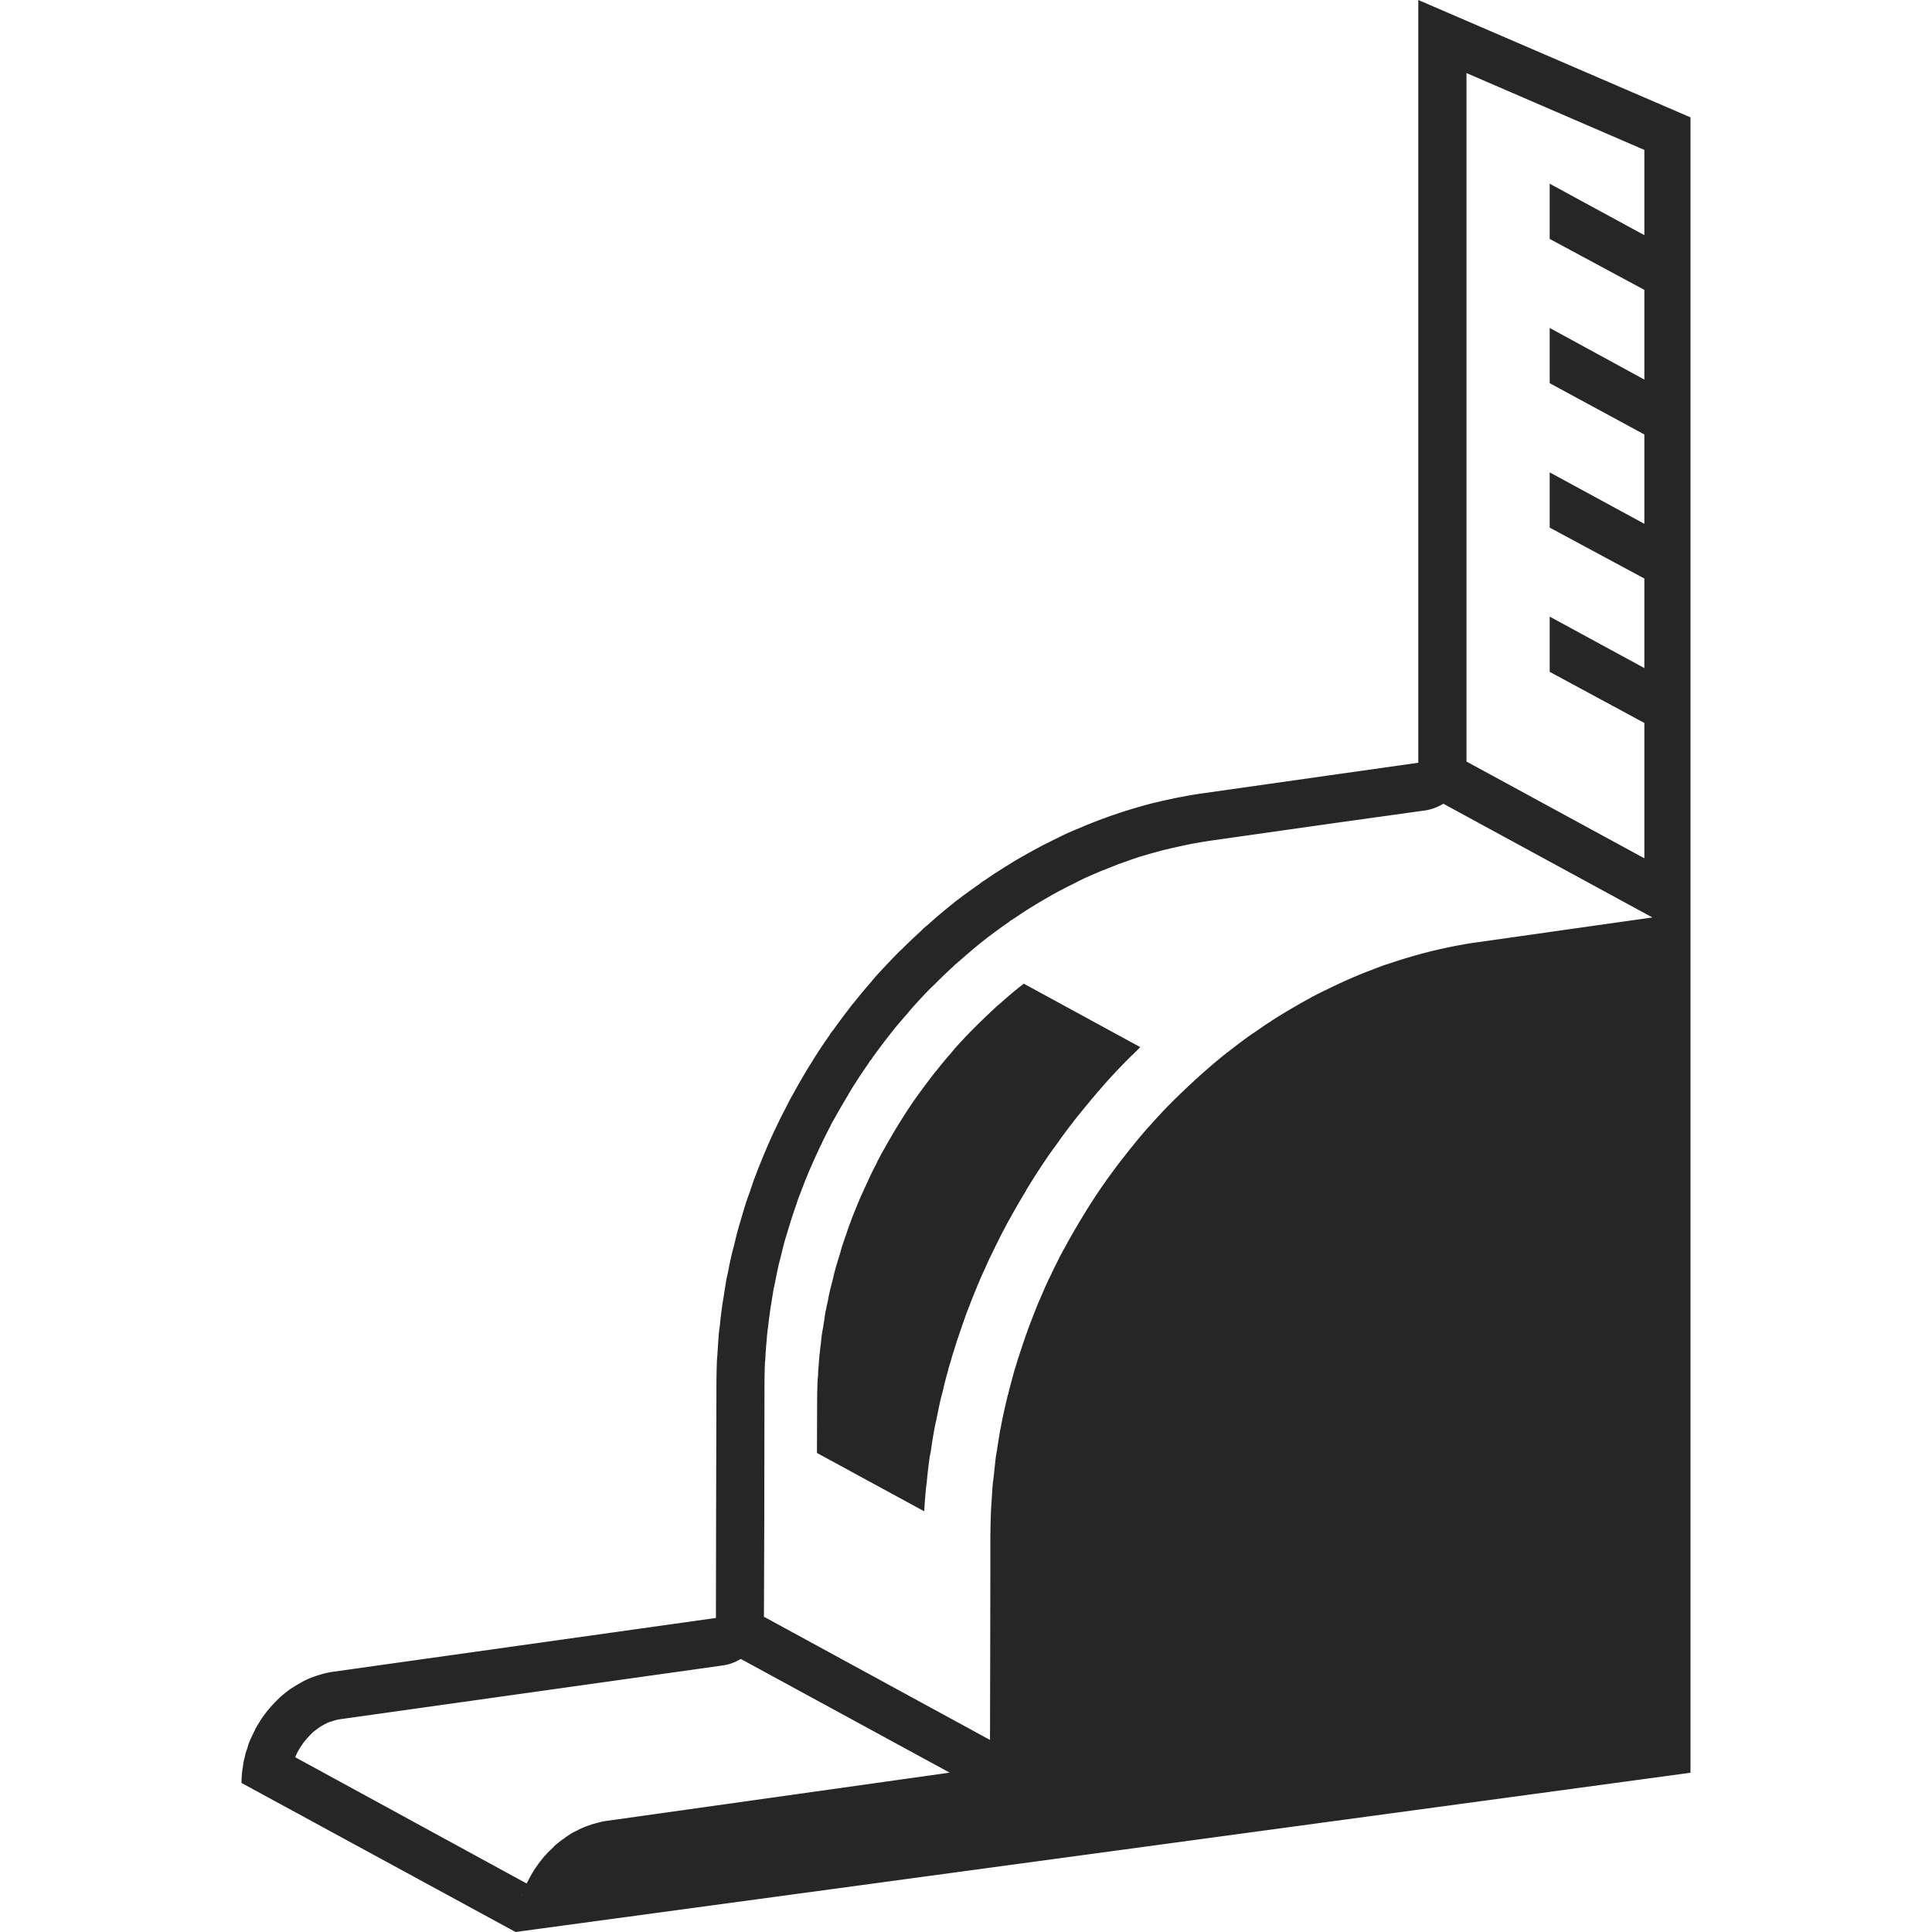 <svg xmlns="http://www.w3.org/2000/svg" width="500" viewBox="0 0 375 375" height="500" version="1.0"><defs><clipPath id="a"><path d="M46.875 0h281.25v375H46.875Zm0 0"/></clipPath></defs><g clip-path="url(#a)"><path fill="#262626" d="m179.375 293.336-20.805-11.32.032-9.723c0-1.496.035-3.027.101-4.461l.031-.398.036-.301.03-.567v-.363c.102-.965.137-1.898.235-2.832 0-.133.035-.332.035-.465l.032-.133c.035-.3.066-.632.101-.964l.067-.536c.097-.796.164-1.597.265-2.363.031-.23.067-.433.133-.73l.168-.934.066-.598.067-.199c.066-.633.164-1.265.265-1.898.067-.235.133-.469.164-.735l.036-.199.199-.832.133-.7.066-.398c.102-.5.234-1 .336-1.5.066-.296.164-.597.23-.898l.235-.898.164-.7.066-.332c.137-.5.27-1 .403-1.464.066-.266.164-.602.265-.868l.031-.164.27-.832.2-.668.066-.199c.132-.531.265-1.031.433-1.5.133-.398.266-.766.399-1.195l.265-.735.301-.93.098-.269c.101-.23.168-.5.234-.664l.168-.434.2-.53.23-.634c.367-.933.734-1.796 1.101-2.73.133-.266.23-.531.332-.8l.067-.134.199-.464c.367-.801.734-1.598 1.098-2.399.234-.5.468-.996.668-1.465.398-.797.797-1.629 1.199-2.363l.23-.531.5-.934.235-.465c.164-.3.332-.566.5-.867a224.62 224.62 0 0 1 2.261-3.926l.332-.535c.133-.23.27-.465.434-.7 1-1.628 2.031-3.194 2.996-4.593l.2-.265c.167-.235.335-.465.535-.735.796-1.129 1.664-2.262 2.562-3.46.332-.4.633-.833 1-1.231a64.43 64.43 0 0 1 2.797-3.363c.164-.2.332-.434.531-.633l.098-.133a95.054 95.054 0 0 1 3.597-3.828l1-1c.997-.965 1.961-1.899 2.961-2.828.2-.168.368-.336.602-.567.164-.133.363-.3.531-.433 1.531-1.364 2.895-2.532 4.13-3.496l.433-.333c.066-.035.097-.101.164-.132l22.605 12.316c-.398.402-.797.8-1.164 1.168l-.367.363-.2.168c-.265.266-.53.532-.8.797a115.871 115.871 0 0 0-4.727 5.063c-.234.3-.5.566-.699.832l-.234.234a289.355 289.355 0 0 0-3.559 4.293 58.775 58.775 0 0 0-1.367 1.73 99.347 99.347 0 0 0-3.195 4.329l-.5.668-.5.699a118.686 118.686 0 0 0-3.992 6.058c-.235.399-.5.797-.766 1.23l-.168.333c-1 1.664-1.996 3.363-2.965 5.129l-.266.465a18.26 18.26 0 0 0-.73 1.367c-.168.297-.336.633-.5.93l-.168.332-.266.5c-.5 1.03-1.03 2.066-1.53 3.129-.302.632-.634 1.234-.9 1.867-.464 1.062-.964 2.129-1.433 3.16l-.2.5-.132.3c-.133.333-.3.665-.434 1.067a70.176 70.176 0 0 0-1.43 3.594l-.167.367-.031.098v.035c-.133.332-.266.633-.368.933-.332.93-.664 1.895-1 2.864l-.132.398-.23.664c-.169.5-.368 1.067-.536 1.598-.297.898-.566 1.832-.863 2.73l-.2.735-.167.566c-.168.531-.333 1.031-.434 1.531a58.306 58.306 0 0 0-.899 3.461l-.035.168-.132.531c-.133.532-.266 1-.399 1.532-.266 1.199-.5 2.398-.766 3.664l-.03.199-.138.531c-.097.434-.164.867-.265 1.332-.23 1.332-.465 2.63-.633 3.996l-.031.133-.067.434c-.101.398-.168.797-.234 1.262-.2 1.5-.367 2.996-.5 4.46l-.031.235c-.067.433-.102.8-.133 1.164-.168 1.531-.234 2.996-.336 4.164Zm-78.766 77.07c.098-.398.164-.8.266-1.164v-.035c-.133.5-.234 1-.332 1.465.031-.102.031-.2.066-.266Zm.864-2.996c-.098.266-.164.531-.266.832.066-.3.168-.566.266-.832Zm-44.176-26.336.43-.965c.066-.066.101-.164.132-.23 0-.035.036-.035.036-.035.234-.434.464-.801.699-1.133.035-.031.035-.098.066-.098.035-.066.067-.101.102-.168.199-.265.465-.597.73-.898a.434.434 0 0 1 .102-.133c.066-.066.133-.133.164-.168.234-.266.469-.5.734-.766l.266-.265c.332-.266.633-.5.965-.73.066-.07.132-.07.168-.102.03-.035.066-.067.097-.102.469-.297.867-.531 1.235-.699.066-.066.164-.066.23-.133.3-.133.668-.265 1.035-.363l.297-.102c.469-.132.832-.234 1.098-.265l74.375-10.453c1.3-.168 2.465-.633 3.531-1.266l40.547 22.07-66.55 9.356c-.798.101-1.563.3-2.364.535-.2.031-.399.098-.598.164-.668.234-1.332.469-1.996.766l-.035.035a.36.36 0 0 0-.234.097c-.067 0-.164.067-.23.102-.036 0-.036 0-.036.031-.031 0-.031.035-.066.035-.399.2-.832.399-1.23.633-.634.367-1.235.797-1.798 1.23-.066 0-.101.036-.168.102-.531.399-1.031.797-1.5 1.23-.097.102-.164.2-.23.266-.469.434-.934.868-1.367 1.368-.032.066-.098.097-.164.164-.47.535-.899 1.101-1.332 1.668v.03c-.602.802-1.133 1.634-1.598 2.532-.067.098-.102.2-.168.297-.133.27-.3.601-.465.867Zm91.086-71.844c0-1.562.031-3.195.097-4.828.036-.132.036-.332.067-.464 0-.301.035-.567.035-.833.066-1.164.168-2.328.266-3.394 0-.266.035-.535.066-.766.035-.332.066-.668.102-.933l.066-.434c.098-.898.2-1.762.332-2.66.035-.3.066-.602.133-.934l.133-.867.066-.363c.133-.867.266-1.7.402-2.531.067-.332.165-.668.23-1.032l.302-1.5c.132-.73.3-1.43.433-2.097.098-.332.164-.7.266-1.031l.398-1.598c.168-.7.332-1.332.5-1.965.133-.465.266-.898.399-1.332l.402-1.332c.2-.598.363-1.23.598-1.899.097-.398.265-.796.398-1.23l.266-.766.3-.867c.133-.43.266-.863.434-1.262l.164-.402c.07-.23.168-.43.235-.633l.199-.53c.367-.966.766-1.966 1.168-2.93.164-.465.398-.899.562-1.333l.102-.199c.367-.832.734-1.7 1.133-2.531.23-.5.465-1.031.73-1.531.403-.899.832-1.766 1.235-2.532l.332-.664c.164-.265.265-.53.398-.8l.266-.497.199-.335c.137-.23.27-.465.402-.7.766-1.398 1.598-2.793 2.43-4.191l.133-.27c.234-.332.433-.699.633-1.03a117.067 117.067 0 0 1 3.261-4.927c.067-.101.102-.199.168-.3l.098-.098c.168-.168.3-.402.433-.602a135.61 135.61 0 0 1 2.73-3.66c.368-.469.7-.898 1.067-1.367.965-1.23 1.996-2.395 3.063-3.629.133-.164.265-.332.398-.465l.035-.066c.098-.102.165-.2.2-.235 1.199-1.332 2.46-2.73 3.828-4.093.23-.235.465-.434.699-.668l.398-.399c1-1 2.032-1.996 3.063-2.93.2-.199.398-.398.601-.566l.165-.164-.032.067c.164-.168.364-.336.567-.5 1.664-1.465 3.129-2.73 4.527-3.829l.332-.265a94.123 94.123 0 0 1 4.426-3.266c.234-.164.433-.297.7-.531.132-.066.233-.133.335-.2.23-.167.43-.265.633-.398.496-.367 1.031-.699 1.531-1.035.7-.465 1.399-.898 2.129-1.332l.367-.23c.399-.235.797-.5 1.164-.7.766-.433 1.5-.867 2.266-1.3l.43-.23c.367-.2.699-.4 1.066-.567a83.265 83.265 0 0 1 2.496-1.266l.633-.332c.2-.101.433-.234.7-.332.1-.066.198-.101.3-.168 1-.465 2.098-.934 3.262-1.434l.468-.199.465-.164c.965-.402 1.93-.765 2.797-1.133l.434-.132c.23-.067.464-.168.765-.266 1.098-.402 2.196-.8 3.328-1.133l.465-.133c1.2-.367 2.465-.699 3.828-1.066l.602-.133.398-.101c1.032-.23 1.996-.465 3.032-.665l.265-.066c.266-.066.567-.101.797-.168 1.633-.297 2.832-.5 3.961-.664l23.906-3.394 17.676-2.465c1.3-.2 2.465-.668 3.531-1.301l40.582 22.074-9.886 1.399-23.907 3.394c-1.894.234-3.761.602-5.625.965-1.097.234-2.164.469-3.261.734h-.067c-.367.102-.734.2-1.097.301-.47.098-.934.23-1.399.363-2.066.567-4.129 1.2-6.16 1.899-.3.101-.602.168-.867.265 0 .036-.031.036-.031.036h-.036c-.699.265-1.363.5-2.062.796-.766.27-1.5.567-2.266.868-.03 0-.03.035-.066.035a100.09 100.09 0 0 0-6.457 2.93c-.899.43-1.797.863-2.664 1.332h-.035a35.35 35.35 0 0 1-1.532.863c-.03 0-.066.035-.097.035 0 .031-.035.031-.035.031-.297.168-.598.332-.899.5 0 0-.031 0-.031.035a110.312 110.312 0 0 0-5.43 3.262l-.066.066c-.832.5-1.63 1.067-2.43 1.63-.363.234-.73.5-1.062.734h-.036c-1.597 1.097-3.128 2.262-4.66 3.46-.035 0-.035.036-.035.036-.031.031-.066.031-.066.066a6.45 6.45 0 0 1-.465.301v.031c-2.031 1.598-3.996 3.328-5.961 5.094-.098.102-.2.168-.266.234v.032c-1.297 1.168-2.562 2.398-3.828 3.629-.234.234-.465.468-.699.699v.035h-.031c-1.399 1.398-2.766 2.894-4.098 4.394h-.031v.032l-.2.199a120.314 120.314 0 0 0-4.163 5.027c-.133.168-.23.266-.364.47-1.265 1.562-2.465 3.226-3.664 4.858v.032c-.168.234-.332.468-.5.699h-.031v.035a112.9 112.9 0 0 0-4.328 6.727h-.035v.03c-.864 1.466-1.73 2.93-2.563 4.43 0 0-.035.032-.035.067-.098.23-.23.398-.332.633-.465.797-.898 1.629-1.332 2.43v.03c0 .036 0 .036-.031.067-.469.934-.934 1.867-1.367 2.766 0 .031-.032.066-.032.097-.234.47-.465.965-.734 1.465v.035c0 .032 0 .032-.031.067-.434.93-.832 1.863-1.235 2.797l-.031.066c-.234.531-.434 1.031-.668 1.531v.032c-.43 1.066-.863 2.132-1.262 3.23-.035.035-.035.035-.035.066-.3.766-.597 1.567-.863 2.364l-.035.035c-.2.566-.367 1.129-.567 1.664-.03.098-.066.2-.097.3-.301.9-.602 1.798-.868 2.66l-.035.036-.597 1.996c0 .035-.035.035-.035.067-.43 1.464-.797 2.93-1.196 4.394-.035.234-.101.402-.133.633-.035.035-.035.101-.035.133h-.031c-.535 2.199-1.035 4.394-1.434 6.625 0 .035 0 .035-.03.035-.204 1.23-.403 2.465-.602 3.695 0 .2-.032.367-.067.567h-.031c-.035.296-.066.566-.137.863-.164 1.3-.297 2.633-.43 3.93-.035.3-.101.597-.101.898l-.031.035c0 .098-.035.164-.035.266v.031c-.133 1.398-.2 2.863-.301 4.297 0 .098 0 .266-.031.433-.102 1.895-.133 3.829-.168 5.727v8.387l-.032 17.414-.035 13.75-43.879-23.906.067-18.778ZM319.168 29.098v16.547l-18.375-9.989v10.719l18.375 9.887v17.414l-18.375-10.024v10.723l18.375 9.953v17.344l-18.375-9.984v10.718l18.375 9.887v17.379l-18.375-9.988v10.722l18.375 9.918v26.27l-34.523-18.778V14.184ZM275.289 0v148.05l-17.644 2.497-23.903 3.394c-1.465.2-2.894.434-4.36.735-.433.066-.831.133-1.234.23-1.132.235-2.23.469-3.328.735-.367.097-.765.164-1.132.265-1.43.367-2.829.766-4.262 1.2-.164.03-.332.132-.531.164-1.23.367-2.43.8-3.63 1.199-.433.168-.831.332-1.265.465-1.066.402-2.098.8-3.164 1.234a12.21 12.21 0 0 0-.996.434 52.332 52.332 0 0 0-3.73 1.628 1.125 1.125 0 0 0-.266.133c-.465.235-.934.469-1.43.7-.902.468-1.832.898-2.73 1.398-.567.3-1.133.601-1.664.898-.836.47-1.668.934-2.465 1.399-.567.336-1.133.668-1.7 1.035-.765.465-1.562.965-2.328 1.465-.566.332-1.101.73-1.668 1.097-.363.266-.73.5-1.097.73-.23.169-.465.337-.7.536a121.453 121.453 0 0 0-4.828 3.527 3.322 3.322 0 0 1-.398.332 95.493 95.493 0 0 0-4.895 4.165c-.199.132-.398.332-.632.496-.23.234-.496.5-.766.765a103.018 103.018 0 0 0-3.36 3.2c-.367.363-.765.699-1.132 1.097a166.008 166.008 0 0 0-4.196 4.461.949.949 0 0 0-.167.2c-.2.234-.399.464-.567.698a95.012 95.012 0 0 0-3.262 3.895c-.398.469-.765.934-1.132 1.434a114.461 114.461 0 0 0-2.961 3.992c-.2.234-.399.5-.598.765-.07.102-.102.204-.168.301a88.829 88.829 0 0 0-3.531 5.36c-.297.468-.598.933-.864 1.398-.898 1.5-1.765 2.996-2.597 4.527-.164.301-.367.602-.531.934-.133.2-.235.465-.368.7-.265.53-.53 1.03-.8 1.566-.465.898-.93 1.796-1.364 2.726-.265.567-.53 1.102-.797 1.668-.433.93-.835 1.828-1.234 2.762-.234.566-.465 1.097-.7 1.664a131.078 131.078 0 0 0-1.265 3.129c-.164.469-.332.898-.5 1.332-.066.133-.097.234-.133.332-.265.8-.53 1.566-.796 2.363-.266.7-.536 1.434-.766 2.164-.3.934-.566 1.867-.832 2.766-.2.73-.434 1.43-.633 2.164-.266.93-.5 1.93-.734 2.894-.164.7-.364 1.368-.532 2.098-.234.965-.433 1.965-.632 2.965-.133.7-.301 1.398-.434 2.062-.164 1.067-.332 2.098-.5 3.196-.098.601-.23 1.265-.297 1.898a59.49 59.49 0 0 0-.402 3.395c-.067.566-.164 1.168-.23 1.765-.102 1.266-.169 2.496-.266 3.797 0 .434-.067.93-.102 1.399a138.856 138.856 0 0 0-.101 5.257l-.067 25.77-.031 19.043-74.375 10.453c-.797.102-1.598.3-2.363.531-.2.067-.368.102-.567.168-.699.235-1.398.465-2.097.801-.032.031-.098.031-.133.067h-.031c-.903.464-1.766.964-2.633 1.53-.067.032-.133.067-.2.098-.066.067-.097.102-.164.102-.632.465-1.265.965-1.867 1.496-.031.035-.097.066-.097.102-.133.066-.2.164-.301.265-.434.434-.867.867-1.266 1.297-.066.102-.168.168-.265.27-.067.066-.102.164-.168.23-.465.5-.864 1.031-1.266 1.598-.066.066-.098.133-.164.199-.465.7-.899 1.398-1.3 2.098-.032.066-.099.136-.134.234-.03.066-.066.168-.097.234a31.739 31.739 0 0 0-1.235 2.696v.035c-.097.23-.133.43-.199.7-.133.362-.266.698-.363 1.062-.067.265-.137.535-.168.765-.102.367-.2.735-.266 1.133-.035.234-.066.5-.101.734-.067.43-.133.797-.164 1.164a19.95 19.95 0 0 0-.102 1.965l53.2 28.93c0-.664.034-1.297.1-1.965.032-.164.067-.398.067-.566.067-.434.133-.93.2-1.332a20.736 20.736 0 0 0-.368 3.863l228.418-30.96V22.936L275.29 0"/></g>
  <style>
    path {
      fill: #262626;
    }
    @media (prefers-color-scheme: dark) {
      path {
        fill: #e5e5e5;
      }
    }
  </style>
</svg>
